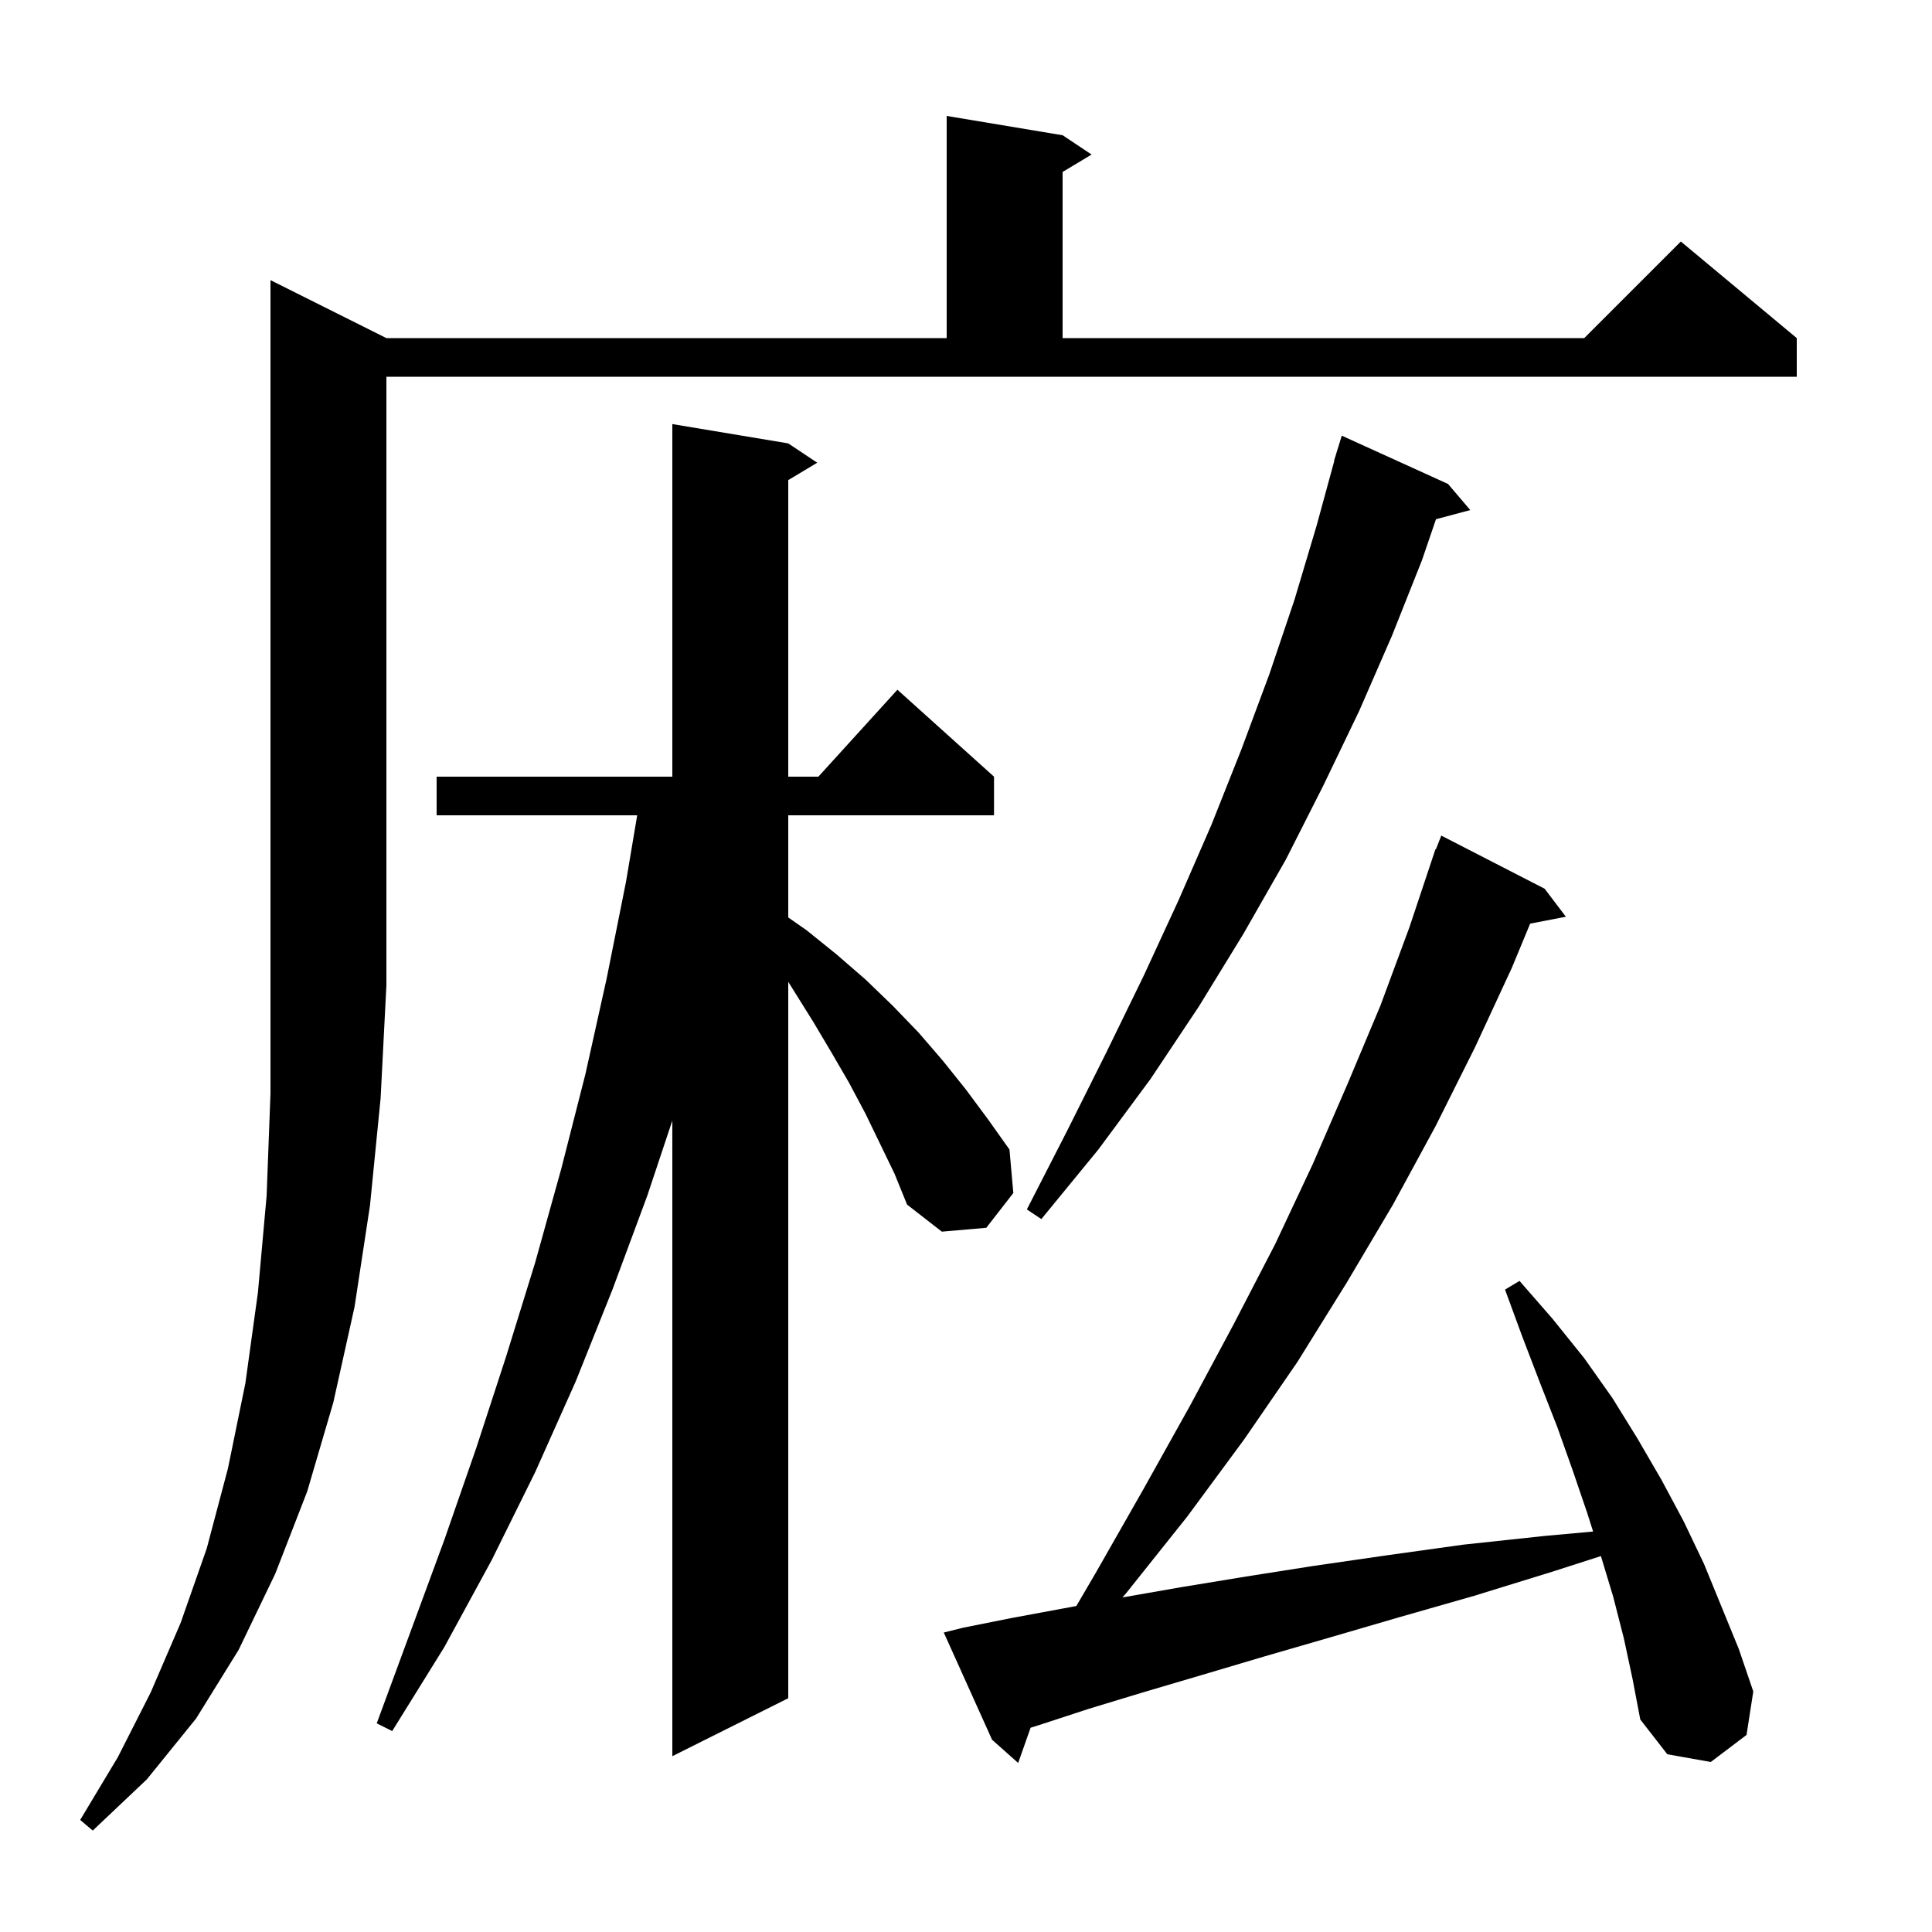 <svg xmlns="http://www.w3.org/2000/svg" xmlns:xlink="http://www.w3.org/1999/xlink" version="1.1" baseProfile="full" viewBox="0 0 200 200" width="200" height="200"><g fill="currentColor"><path d="M 40.0 35.0 L 98.0 35.0 L 98.0 12.0 L 110.0 14.0 L 113.0 16.0 L 110.0 17.8 L 110.0 35.0 L 164.0 35.0 L 174.0 25.0 L 186.0 35.0 L 186.0 39.0 L 40.0 39.0 L 40.0 102.0 L 39.4 113.7 L 38.3 124.8 L 36.7 135.3 L 34.5 145.2 L 31.8 154.4 L 28.5 162.9 L 24.7 170.8 L 20.3 177.9 L 15.2 184.2 L 9.6 189.5 L 8.3 188.4 L 12.2 181.9 L 15.6 175.2 L 18.7 168.0 L 21.4 160.3 L 23.6 152.0 L 25.4 143.2 L 26.7 133.8 L 27.6 123.8 L 28.0 113.2 L 28.0 29.0 Z M 168.1 169.6 L 167.0 165.3 L 165.726 161.085 L 160.7 162.7 L 152.6 165.2 L 144.9 167.4 L 137.7 169.5 L 130.8 171.5 L 124.4 173.4 L 118.3 175.2 L 112.7 176.9 L 107.5 178.6 L 106.687 178.854 L 105.4 182.5 L 102.7 180.1 L 97.7 169.0 L 99.7 168.5 L 104.7 167.5 L 110.1 166.5 L 111.424 166.253 L 113.5 162.7 L 118.4 154.1 L 123.2 145.5 L 127.7 137.1 L 132.0 128.8 L 135.9 120.5 L 139.5 112.2 L 142.9 104.1 L 145.9 96.0 L 148.6 87.9 L 148.646 87.917 L 149.2 86.5 L 159.9 92.0 L 162.1 94.9 L 158.402 95.614 L 156.5 100.2 L 152.7 108.4 L 148.6 116.6 L 144.2 124.7 L 139.4 132.8 L 134.3 141.0 L 128.8 149.0 L 122.9 157.0 L 116.6 164.9 L 116.194 165.366 L 122.3 164.3 L 129.0 163.2 L 136.0 162.1 L 143.6 161.0 L 151.5 159.9 L 159.9 159.0 L 164.918 158.544 L 164.3 156.6 L 162.8 152.2 L 161.2 147.7 L 159.4 143.1 L 157.6 138.4 L 155.8 133.5 L 157.3 132.6 L 160.7 136.5 L 164.0 140.6 L 166.9 144.7 L 169.5 148.9 L 172.0 153.2 L 174.3 157.5 L 176.4 161.9 L 180.0 170.7 L 181.5 175.1 L 180.8 179.6 L 177.1 182.4 L 172.6 181.6 L 169.8 178.0 L 169.0 173.8 Z M 89.6 115.3 L 87.9 112.1 L 86.1 109.0 L 84.2 105.8 L 81.6 101.64 L 81.6 175.8 L 69.6 181.8 L 69.6 116.0 L 67.0 123.8 L 63.4 133.5 L 59.6 143.0 L 55.4 152.4 L 50.9 161.5 L 46.0 170.5 L 40.6 179.2 L 39.0 178.4 L 46.0 159.4 L 49.3 149.9 L 52.4 140.4 L 55.4 130.7 L 58.1 121.0 L 60.6 111.2 L 62.8 101.3 L 64.8 91.3 L 65.963 84.4 L 45.2 84.4 L 45.2 80.4 L 69.6 80.4 L 69.6 43.9 L 81.6 45.9 L 84.6 47.9 L 81.6 49.7 L 81.6 80.4 L 84.718 80.4 L 92.9 71.4 L 102.9 80.4 L 102.9 84.4 L 81.6 84.4 L 81.6 94.976 L 83.5 96.3 L 86.6 98.8 L 89.6 101.4 L 92.4 104.1 L 95.1 106.9 L 97.6 109.8 L 100.0 112.8 L 102.3 115.9 L 104.5 119.0 L 104.9 123.5 L 102.1 127.1 L 97.5 127.5 L 93.9 124.7 L 92.6 121.5 Z M 149.9 50.1 L 152.2 52.8 L 148.652 53.75 L 147.2 58.0 L 144.1 65.8 L 140.7 73.6 L 137.0 81.3 L 133.1 89.0 L 128.7 96.7 L 124.1 104.2 L 119.1 111.7 L 113.7 119.0 L 107.8 126.2 L 106.3 125.2 L 110.5 117.0 L 114.5 109.0 L 118.4 101.0 L 122.0 93.2 L 125.4 85.4 L 128.5 77.6 L 131.4 69.8 L 134.0 62.1 L 136.3 54.4 L 138.126 47.705 L 138.1 47.7 L 138.34 46.92 L 138.4 46.7 L 138.407 46.702 L 138.9 45.1 Z "/></g></svg>